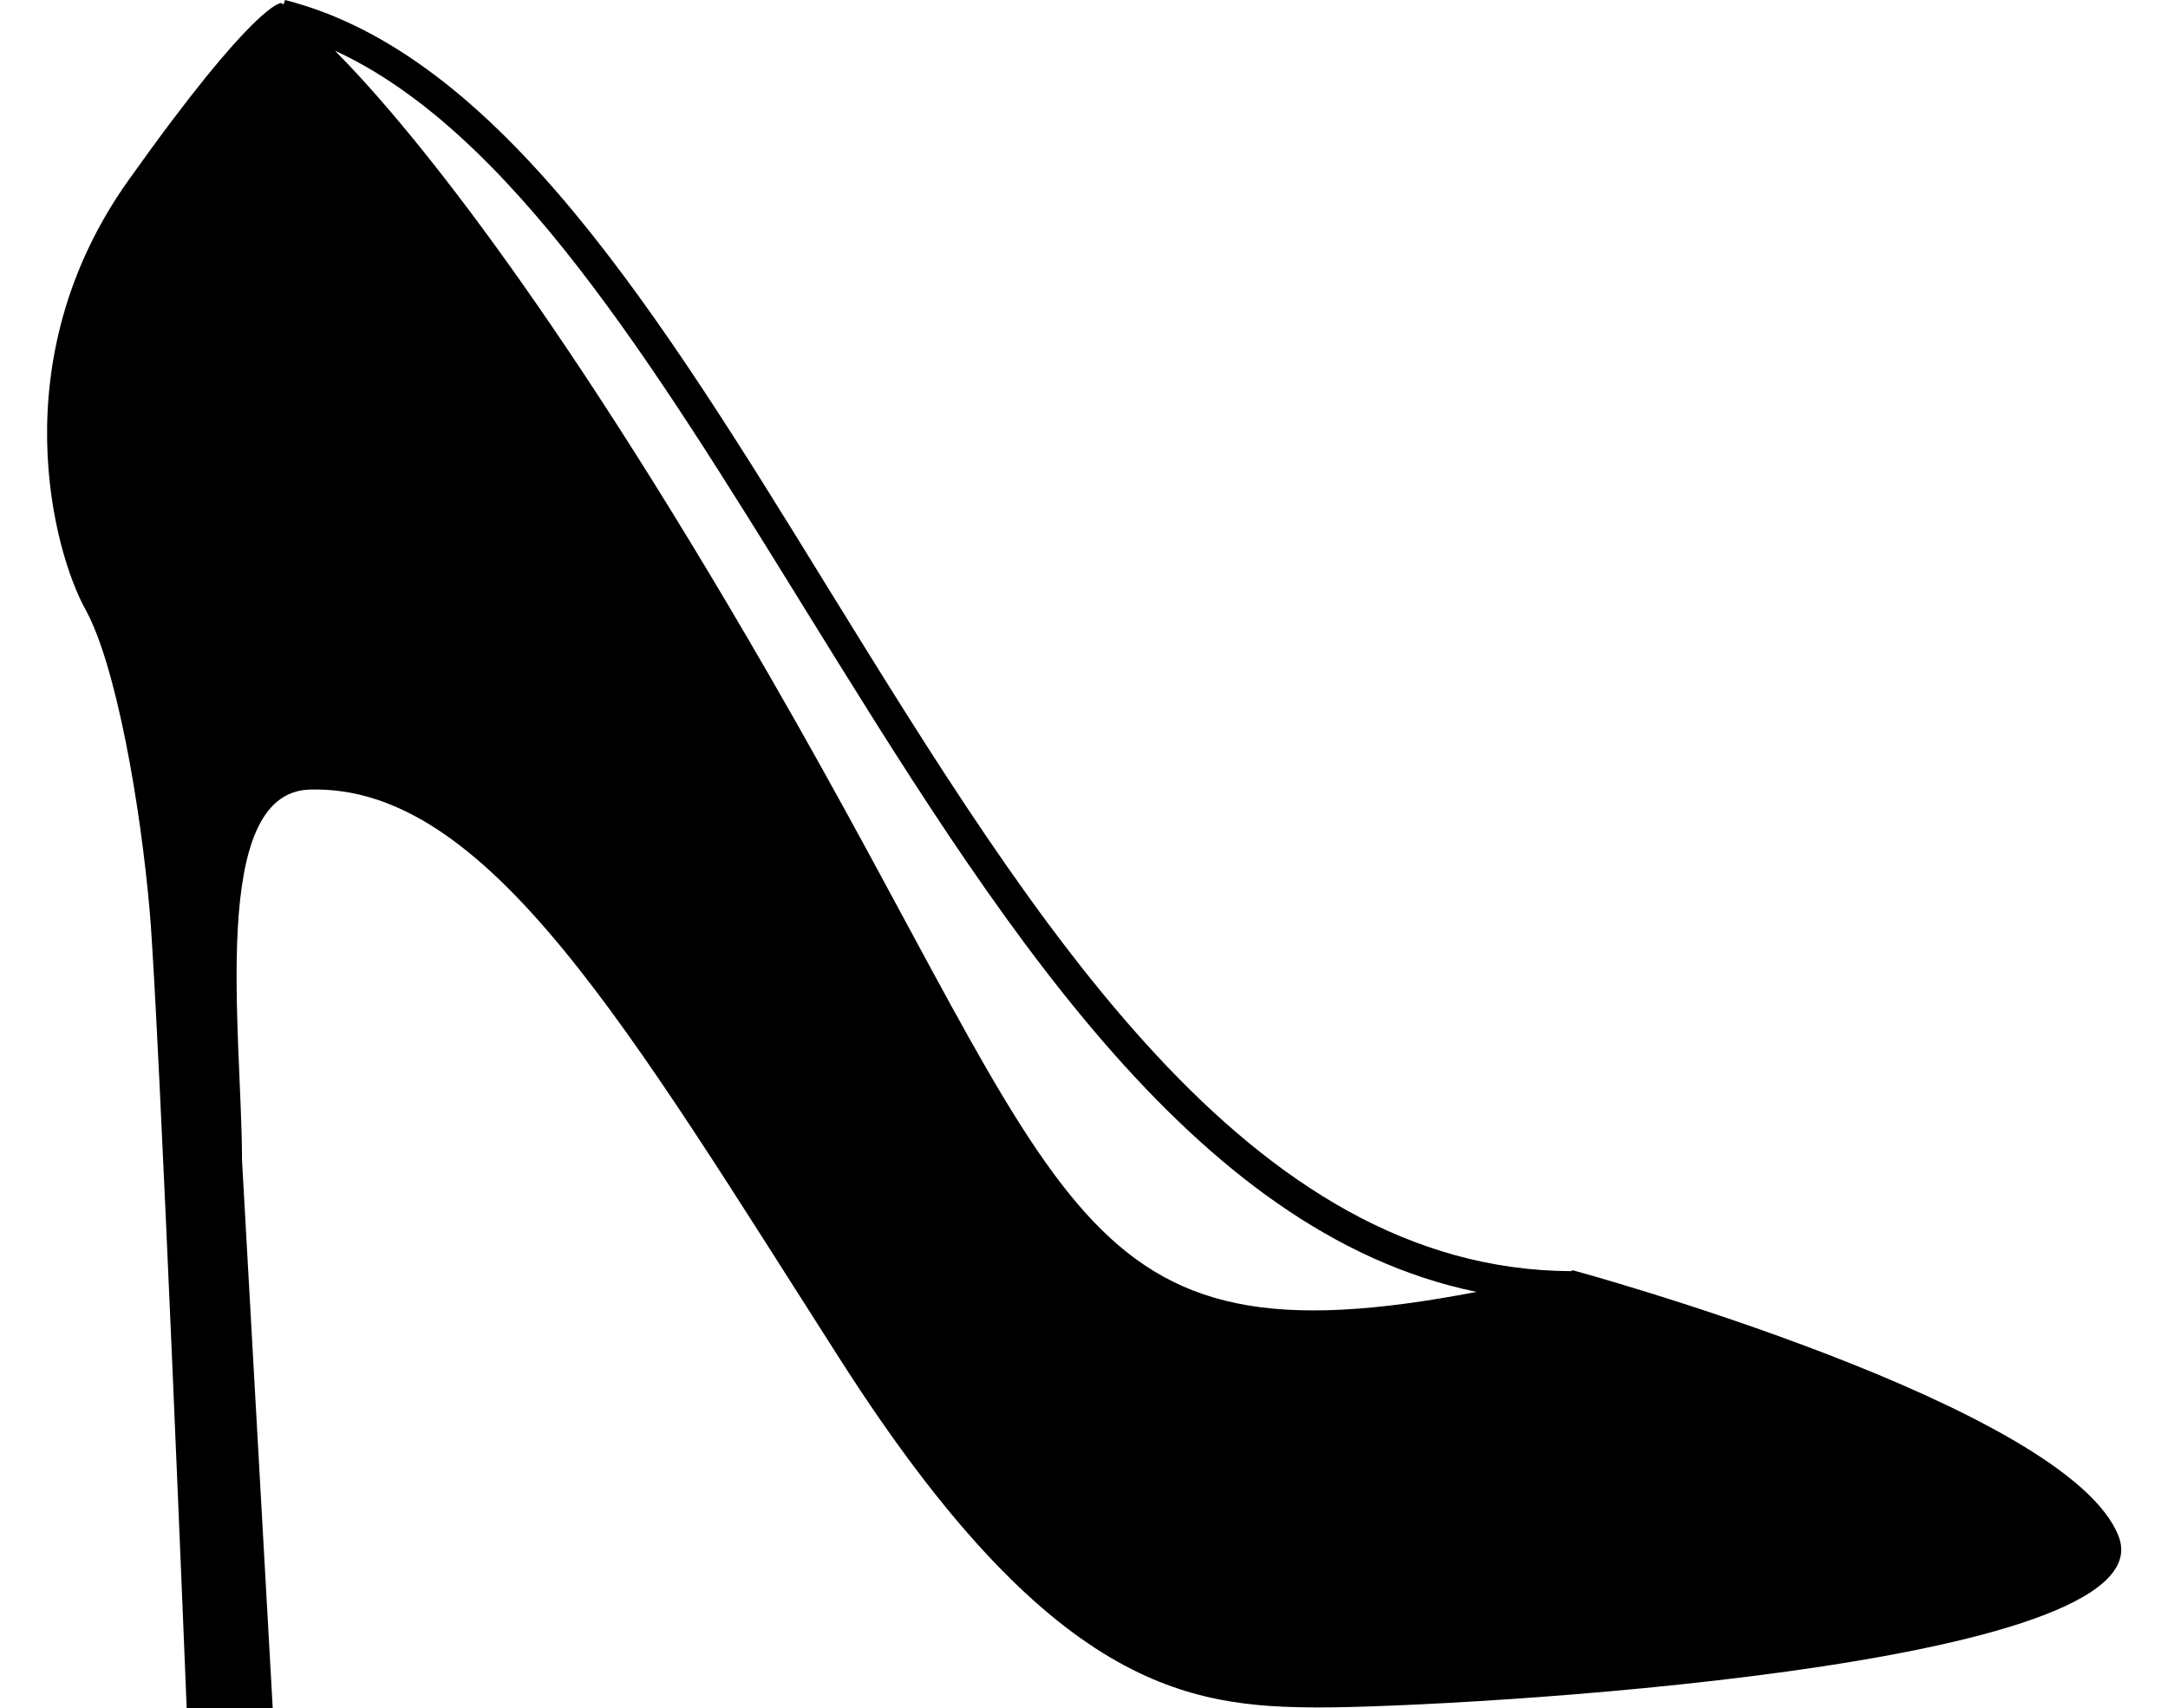<?xml version="1.0" encoding="UTF-8"?>
<!DOCTYPE svg PUBLIC '-//W3C//DTD SVG 1.0//EN'
          'http://www.w3.org/TR/2001/REC-SVG-20010904/DTD/svg10.dtd'>
<svg height="222.4" preserveAspectRatio="xMidYMid meet" version="1.0" viewBox="8.9 38.8 282.2 222.4" width="282.2" xmlns="http://www.w3.org/2000/svg" xmlns:xlink="http://www.w3.org/1999/xlink" zoomAndPan="magnify"
><g id="change1_1"
  ><path d="M284.7,238.9c-6.4-17.1-71-34.7-71-34.7c-0.1,0-0.2,0-0.3,0.1c-42-0.2-69.7-45.2-96.5-88.6C94.8,79.8,73.9,45.9,46,38.8 l-0.2,0.6c-0.2-0.2-0.3-0.2-0.3-0.2s-3.2-0.4-19.9,23.1S16,110.9,20,118.1c4,7.2,7.2,25.5,8.4,39.5c1.2,14,4.8,103.6,4.8,103.6h11.2 l-4-71.4c0-16.3-4.4-47.8,8.8-48.2c23.2-0.7,41.5,31.1,69,74.1c27.5,43.1,45.4,45.4,62.6,45.4S291.1,256,284.7,238.9z M108.9,126.5 C80.3,77,61.7,54.7,52.5,45.4c22.8,10.5,41.4,40.7,61,72.4c24.8,40.1,50.3,81.5,87.6,89.2C147.9,217.2,149,195.9,108.9,126.5z"
  /></g
></svg
>
